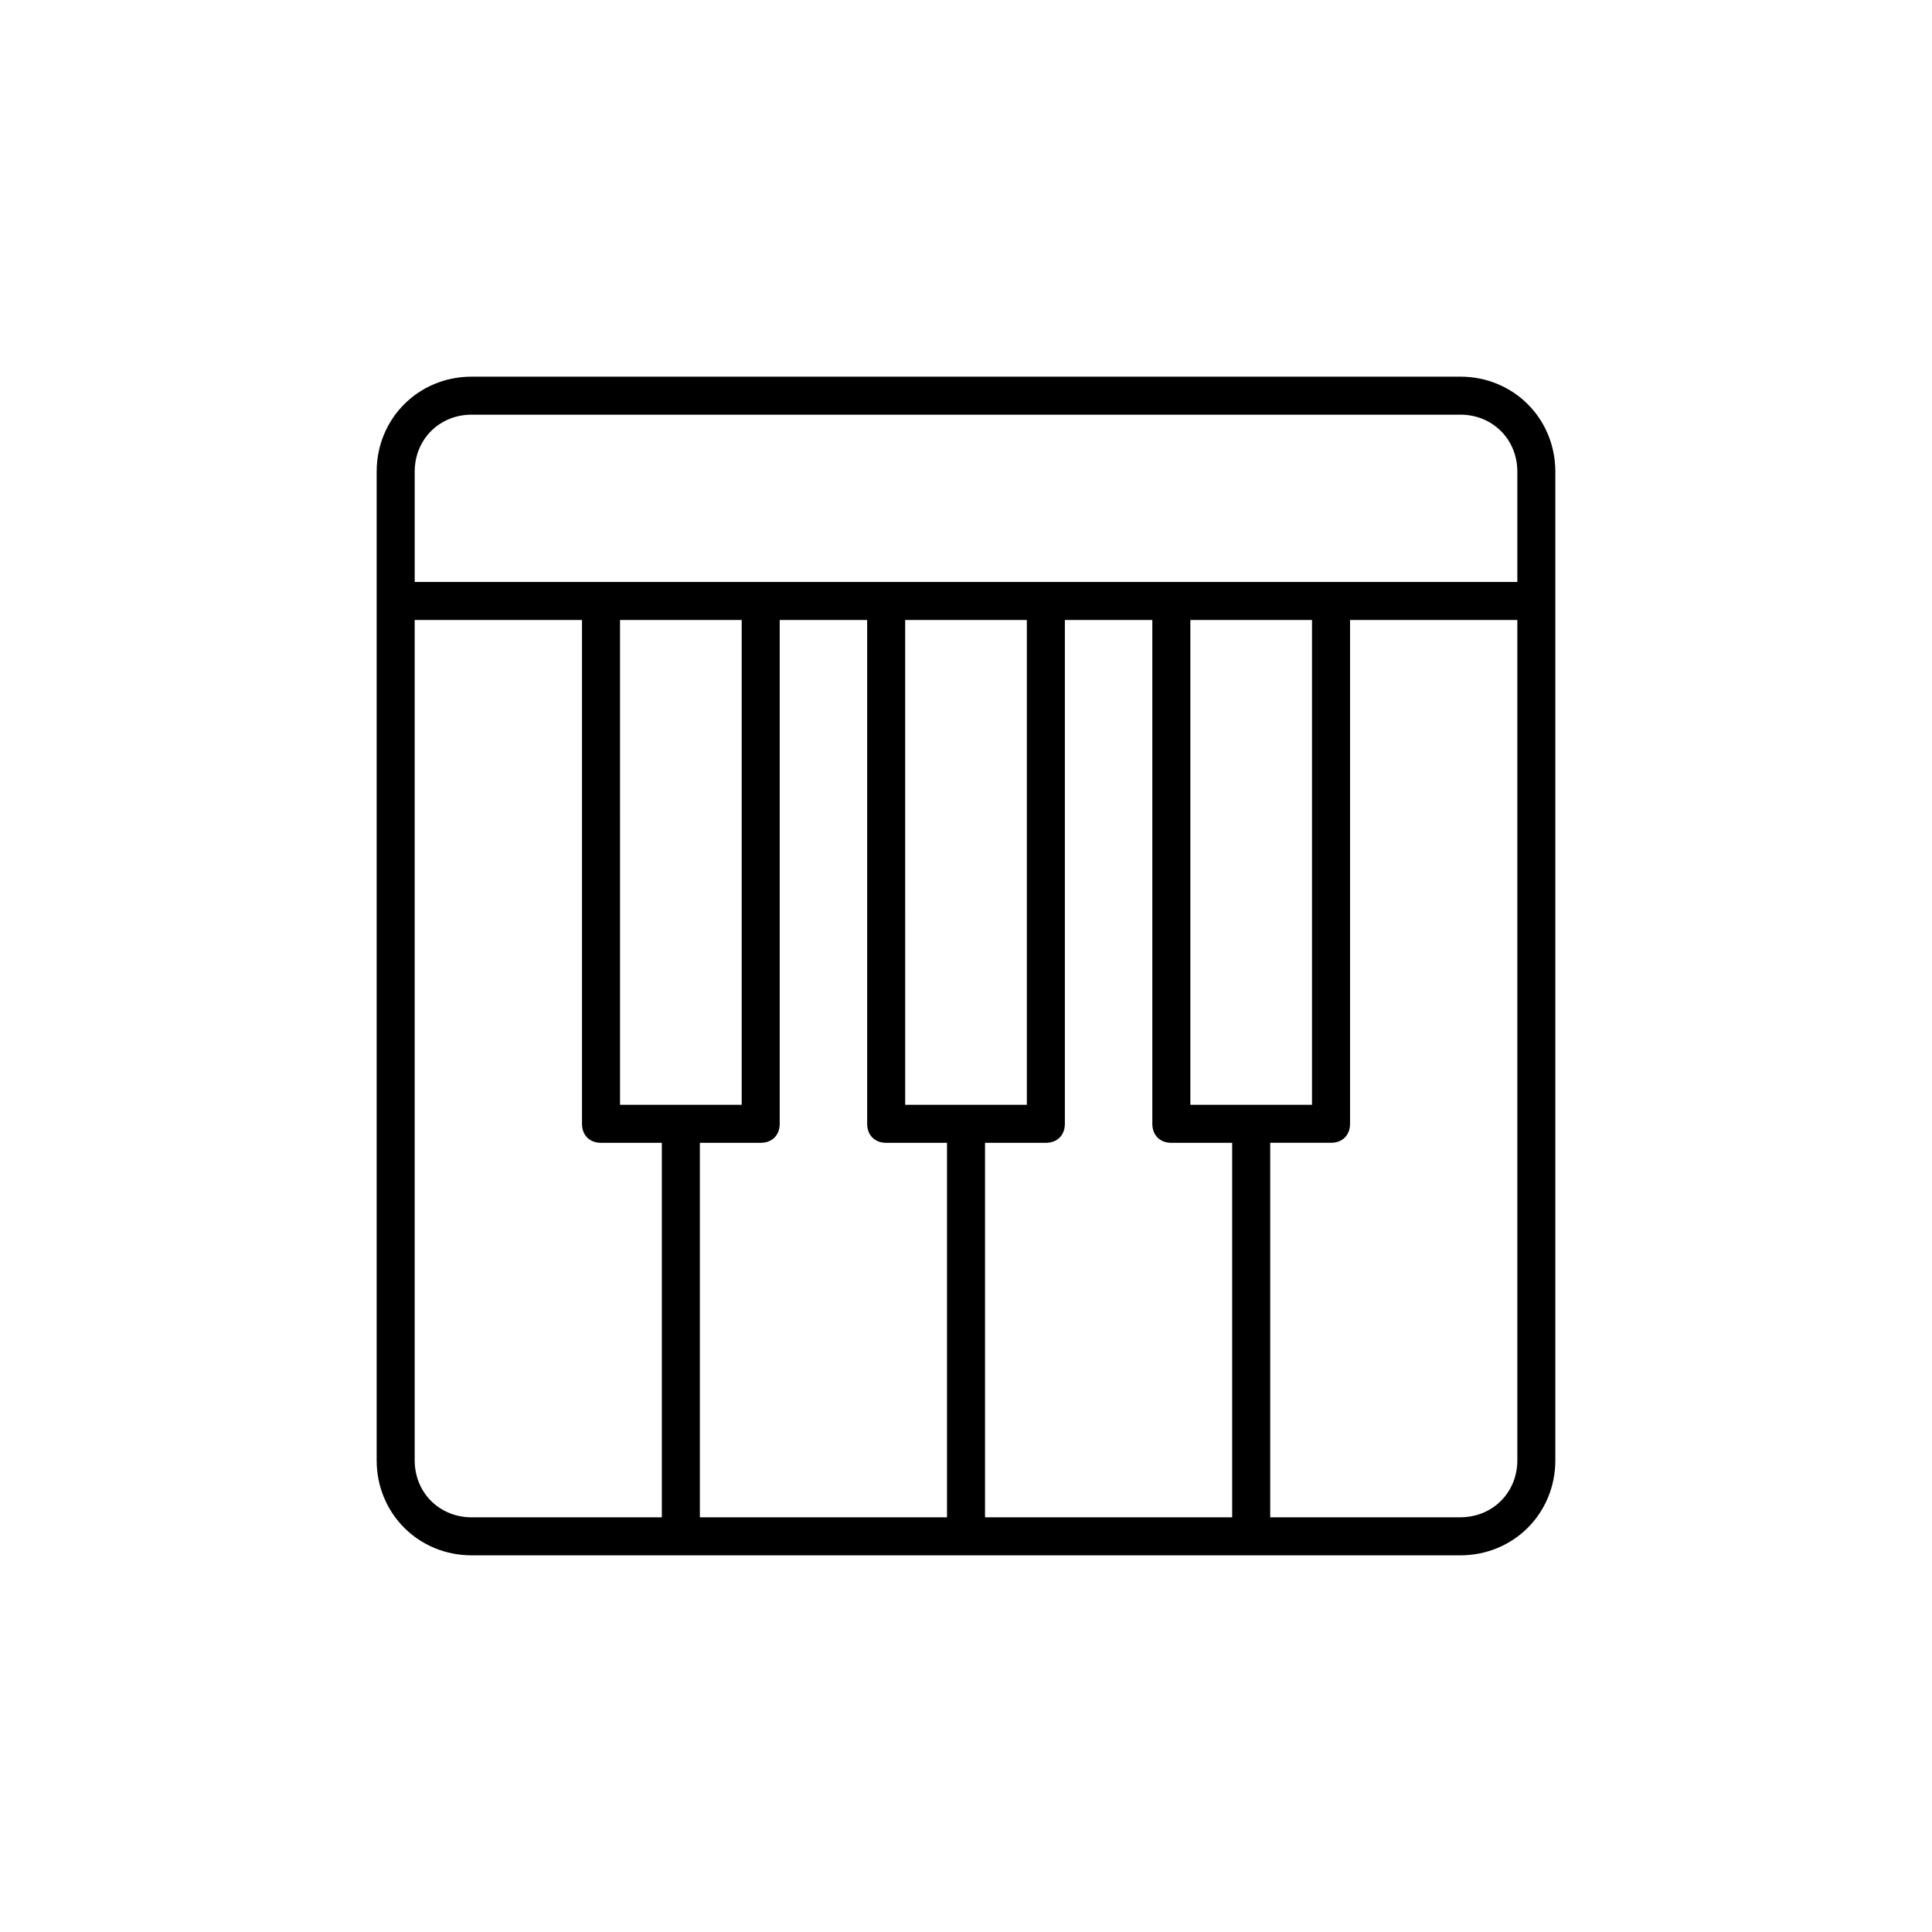 <?xml version="1.0" encoding="UTF-8"?>
<!-- The Best Svg Icon site in the world: iconSvg.co, Visit us! https://iconsvg.co -->
<svg fill="#000000" width="800px" height="800px" version="1.1" viewBox="144 144 512 512" xmlns="http://www.w3.org/2000/svg">
 <path d="m269.01 556.18h261.98c14.105 0 25.191-11.082 25.191-25.191v-261.98c0-14.105-11.082-25.191-25.191-25.191h-261.98c-14.105 0-25.191 11.082-25.191 25.191v261.98c0 14.105 11.086 25.191 25.191 25.191zm-15.113-25.191v-222.68h44.336v133.51c0 3.023 2.016 5.039 5.039 5.039h16.121v99.25h-50.383c-8.566 0-15.113-6.547-15.113-15.113zm119.91-222.68v133.51c0 3.023 2.016 5.039 5.039 5.039h16.121v99.25h-65.496v-99.25h16.121c3.023 0 5.039-2.016 5.039-5.039v-133.51zm75.57 0v133.51c0 3.023 2.016 5.039 5.039 5.039h16.121v99.25h-65.496v-99.25h16.121c3.023 0 5.039-2.016 5.039-5.039v-133.51zm10.078 128.47v-128.47h32.242v128.47zm-43.328 0h-32.242l-0.004-128.47h32.242zm-75.57 0h-32.242l-0.004-128.47h32.242zm190.44 109.32h-50.379v-99.25h16.121c3.023 0 5.039-2.016 5.039-5.039v-133.51h44.332v222.68c0 8.566-6.547 15.113-15.113 15.113zm-261.98-292.21h261.98c8.566 0 15.113 6.551 15.113 15.113v29.223h-292.21v-29.223c0-8.566 6.547-15.113 15.113-15.113z"/>
</svg>